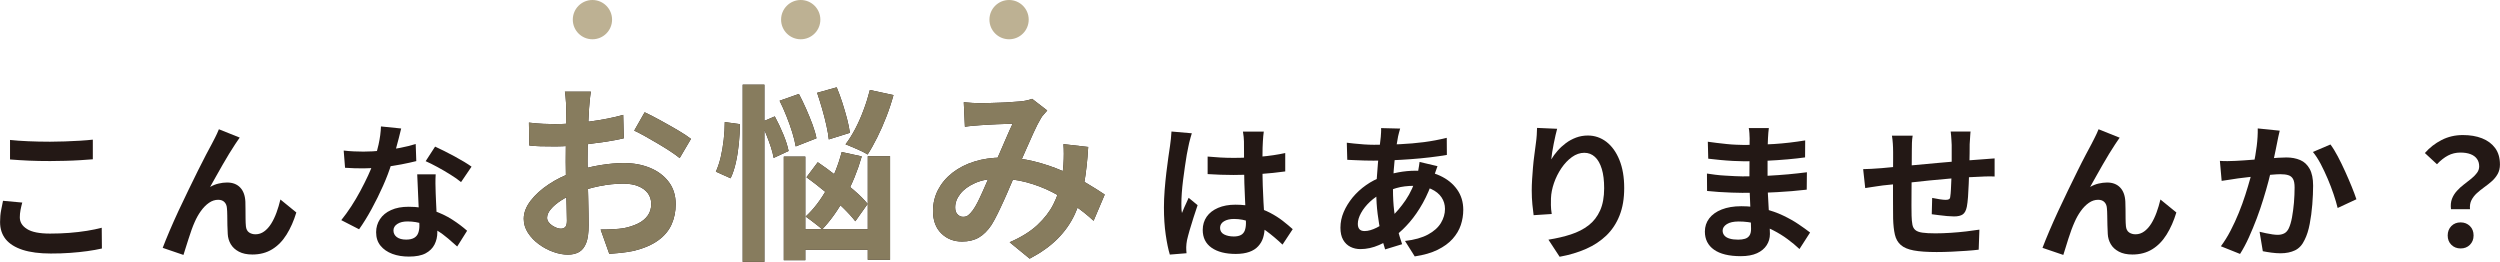 <?xml version="1.0" encoding="UTF-8"?><svg id="_レイヤー_2" xmlns="http://www.w3.org/2000/svg" viewBox="0 0 423.93 44.41"><defs><style>.cls-1{fill:#bdb193;}.cls-2{fill:#231815;}.cls-3{fill:#877c5e;}</style></defs><g id="_レイヤー_1-2"><path class="cls-2" d="M3.78,34.33c-.12.43-.22.86-.3,1.28-.08.42-.12.83-.12,1.25,0,.8.4,1.46,1.21,1.97.81.52,2.11.78,3.91.78,1.13,0,2.23-.04,3.27-.12,1.05-.08,2.05-.2,2.99-.35.94-.15,1.78-.33,2.51-.52l.03,3.52c-.73.17-1.55.31-2.45.44-.9.12-1.87.23-2.91.3-1.04.08-2.15.11-3.31.11-1.9,0-3.49-.21-4.77-.62-1.28-.42-2.24-1.02-2.88-1.81-.63-.79-.95-1.76-.95-2.91,0-.73.06-1.4.18-2,.12-.6.23-1.13.32-1.6l3.28.3ZM1.68,23.73c.92.1,1.95.17,3.1.22,1.15.05,2.38.08,3.7.08.82,0,1.66-.02,2.54-.05s1.72-.08,2.54-.12c.82-.05,1.54-.11,2.18-.18v3.33c-.58.05-1.29.1-2.11.15s-1.68.09-2.57.11c-.89.03-1.74.04-2.54.04-1.3,0-2.51-.02-3.62-.07-1.12-.05-2.18-.12-3.2-.2v-3.3Z"/><path class="cls-2" d="M40.65,23.33c-.12.17-.25.35-.39.56-.14.21-.28.41-.41.61-.3.45-.63.97-.99,1.56-.36.59-.73,1.22-1.11,1.88-.38.66-.75,1.31-1.11,1.96-.36.65-.7,1.25-1.01,1.8.47-.27.94-.46,1.43-.57.48-.12.97-.18,1.45-.18.93,0,1.67.28,2.21.84.54.56.84,1.36.89,2.41.02.37.02.81.02,1.33s0,1.03.01,1.55c0,.52.03.95.06,1.3.05.48.23.83.54,1.04.31.21.67.31,1.09.31.53,0,1.02-.16,1.46-.48.44-.32.84-.75,1.19-1.31.35-.56.65-1.19.91-1.9.26-.71.48-1.45.66-2.21l2.7,2.2c-.43,1.42-.98,2.66-1.65,3.74-.67,1.08-1.48,1.91-2.44,2.5-.96.59-2.08.89-3.36.89-.92,0-1.68-.16-2.3-.49-.62-.33-1.07-.75-1.38-1.28-.3-.52-.47-1.1-.5-1.71-.03-.45-.05-.95-.06-1.5,0-.55-.02-1.09-.02-1.61,0-.52-.03-.95-.06-1.29-.03-.43-.18-.77-.43-1.02s-.6-.38-1.05-.38c-.55,0-1.07.17-1.57.52s-.95.81-1.36,1.38c-.41.57-.76,1.19-1.06,1.88-.17.37-.34.8-.52,1.3-.18.5-.36,1.02-.52,1.55-.17.53-.33,1.04-.48,1.51-.15.48-.27.88-.38,1.21l-3.52-1.2c.32-.83.7-1.79,1.16-2.86.46-1.08.96-2.2,1.51-3.39.55-1.18,1.11-2.36,1.68-3.52.57-1.17,1.11-2.27,1.62-3.31.52-1.04.98-1.95,1.39-2.73.41-.77.72-1.36.94-1.76.17-.33.36-.71.58-1.12.22-.42.43-.89.65-1.42l3.55,1.42Z"/><path class="cls-2" d="M68.03,21.78c-.1.42-.23.96-.4,1.62-.17.67-.35,1.37-.56,2.1-.21.73-.43,1.46-.66,2.17-.37,1.2-.85,2.48-1.45,3.83-.6,1.35-1.25,2.67-1.95,3.95-.7,1.28-1.41,2.43-2.12,3.43l-3.02-1.55c.57-.7,1.12-1.47,1.68-2.32s1.07-1.73,1.55-2.62c.48-.9.92-1.77,1.31-2.61.39-.84.7-1.6.94-2.29.32-.88.6-1.87.84-2.96.24-1.09.38-2.12.41-3.09l3.45.35ZM58.3,25.53c.53.07,1.1.11,1.71.14.61.02,1.15.04,1.61.04,1.03,0,2.08-.06,3.14-.17,1.06-.12,2.08-.27,3.06-.46.98-.19,1.88-.41,2.67-.66l.1,2.9c-.72.18-1.57.37-2.56.56-.99.19-2.04.35-3.14.48-1.1.12-2.18.19-3.25.19-.5,0-1.01,0-1.53-.02s-1.05-.04-1.6-.08l-.23-2.9ZM73.88,29.55c-.03.53-.05,1.06-.04,1.59,0,.53.02,1.06.04,1.61.02.38.04.87.06,1.46.03.59.05,1.22.09,1.88.03.66.06,1.28.09,1.88.03.59.04,1.06.04,1.41,0,.77-.16,1.46-.48,2.09-.32.62-.82,1.12-1.51,1.49-.69.37-1.64.55-2.84.55-1.03,0-1.97-.15-2.8-.46-.83-.31-1.5-.77-2-1.38-.5-.61-.75-1.37-.75-2.29,0-.82.22-1.55.65-2.21.43-.66,1.06-1.18,1.89-1.55.83-.38,1.82-.56,2.99-.56,1.47,0,2.82.2,4.05.61,1.23.41,2.34.93,3.32,1.56.98.63,1.82,1.27,2.53,1.9l-1.68,2.67c-.45-.4-.96-.85-1.54-1.35s-1.22-.97-1.93-1.4c-.71-.43-1.47-.79-2.3-1.07-.83-.28-1.71-.43-2.66-.43-.72,0-1.29.14-1.73.43-.43.28-.65.65-.65,1.1s.19.84.56,1.12c.38.28.9.43,1.59.43.57,0,1.02-.1,1.35-.29.33-.19.57-.47.7-.83.13-.36.2-.76.2-1.21,0-.38-.02-.92-.05-1.62-.03-.7-.07-1.48-.11-2.32-.04-.85-.08-1.7-.11-2.55-.03-.85-.07-1.6-.1-2.25h3.12ZM78.18,30.88c-.48-.4-1.08-.83-1.8-1.27-.72-.45-1.45-.88-2.21-1.29-.76-.41-1.42-.74-1.99-.99l1.6-2.47c.45.2.96.45,1.54.74.58.29,1.16.6,1.75.91.59.32,1.14.63,1.65.94.51.31.92.58,1.24.81l-1.78,2.62Z"/><path class="cls-2" d="M100.18,15.58c-.02.17-.05.43-.1.78-.04.35-.08.7-.11,1.06-.03.35-.06.67-.08.94-.04.62-.08,1.3-.11,2.03s-.06,1.49-.08,2.27c-.02.78-.04,1.56-.05,2.35-.01.79-.02,1.56-.02,2.3,0,.88.01,1.84.03,2.9.02,1.06.05,2.1.08,3.14.03,1.04.05,1.98.06,2.83.01.85.02,1.52.02,1.98,0,1.32-.14,2.35-.43,3.07-.29.72-.7,1.23-1.23,1.52-.53.29-1.15.43-1.86.43-.77,0-1.59-.15-2.46-.46-.88-.31-1.69-.74-2.45-1.3-.76-.55-1.38-1.2-1.86-1.94s-.72-1.53-.72-2.38c0-1.02.39-2.04,1.17-3.06.78-1.01,1.81-1.95,3.1-2.8,1.29-.85,2.68-1.54,4.18-2.05,1.43-.53,2.9-.92,4.42-1.17,1.51-.25,2.88-.37,4.1-.37,1.64,0,3.12.27,4.45.82,1.32.54,2.38,1.34,3.17,2.38.79,1.05,1.18,2.3,1.18,3.78,0,1.24-.24,2.38-.7,3.42-.47,1.05-1.22,1.95-2.26,2.7-1.04.76-2.41,1.35-4.11,1.78-.73.15-1.45.26-2.16.34-.72.07-1.39.13-2.03.18l-1.47-4.13c.72,0,1.42-.02,2.1-.05.67-.03,1.29-.09,1.84-.18.87-.17,1.66-.43,2.37-.77.7-.34,1.26-.79,1.66-1.34.41-.55.61-1.22.61-1.98,0-.73-.2-1.34-.59-1.86-.4-.51-.94-.91-1.65-1.18-.7-.28-1.53-.42-2.46-.42-1.34,0-2.7.14-4.08.42-1.38.28-2.69.66-3.95,1.15-.94.36-1.78.78-2.53,1.26-.75.48-1.33.98-1.76,1.49-.43.51-.64,1-.64,1.47,0,.26.08.5.24.72.16.22.37.42.62.59.26.17.52.3.78.4.27.1.5.14.69.14.3,0,.54-.09.74-.27.19-.18.29-.54.29-1.07,0-.58-.02-1.4-.05-2.48-.03-1.08-.06-2.28-.1-3.6-.03-1.32-.05-2.63-.05-3.94,0-.9,0-1.8.02-2.72.01-.92.02-1.79.02-2.62s0-1.57.02-2.21c.01-.64.02-1.14.02-1.5,0-.23-.01-.53-.03-.9-.02-.36-.05-.73-.08-1.1-.03-.37-.07-.65-.11-.82h4.42ZM89.68,20.79c.94.11,1.76.18,2.48.21.71.03,1.36.05,1.94.05.83,0,1.75-.04,2.75-.11,1-.07,2.03-.18,3.07-.32,1.04-.14,2.06-.3,3.06-.5.99-.19,1.89-.41,2.7-.64l.1,3.97c-.9.21-1.87.4-2.91.56-1.05.16-2.1.3-3.15.43s-2.06.22-3.01.29c-.95.06-1.78.1-2.48.1-1.07,0-1.94-.01-2.62-.03-.68-.02-1.3-.06-1.86-.13l-.06-3.87ZM109.3,19.03c.81.38,1.72.85,2.74,1.41,1.01.56,1.98,1.1,2.91,1.65s1.67,1.03,2.22,1.46l-1.92,3.26c-.41-.34-.93-.73-1.58-1.15-.65-.43-1.35-.86-2.11-1.31-.76-.45-1.49-.87-2.19-1.26-.7-.39-1.31-.71-1.82-.94l1.76-3.1Z"/><path class="cls-2" d="M122.9,20.7l2.56.35c0,1-.05,2.06-.16,3.18-.11,1.12-.27,2.2-.5,3.23-.22,1.04-.53,1.96-.91,2.77l-2.5-1.12c.32-.68.59-1.49.82-2.43.22-.94.39-1.93.51-2.98.12-1.04.18-2.05.18-3.01ZM125.94,14.36h3.68v30.05h-3.68V14.36ZM129.01,20.76l2.37-1.02c.51.94.99,1.95,1.44,3.04.45,1.09.75,2.03.9,2.82l-2.53,1.18c-.09-.53-.24-1.14-.46-1.82-.22-.68-.49-1.39-.78-2.13-.3-.74-.61-1.42-.93-2.06ZM132.21,17.08l3.26-1.15c.41.77.81,1.61,1.22,2.53.41.92.77,1.81,1.09,2.67.32.86.54,1.64.67,2.32l-3.52,1.38c-.11-.68-.3-1.47-.58-2.37-.28-.9-.6-1.81-.98-2.75-.37-.94-.76-1.81-1.17-2.62ZM132.91,26.55h3.65v17.57h-3.65v-17.57ZM134.64,38.87h14.3v3.49h-14.3v-3.49ZM142.74,25.78l3.39.74c-.7,2.43-1.65,4.74-2.83,6.91-1.18,2.18-2.48,4-3.89,5.47-.19-.19-.46-.43-.82-.7s-.7-.55-1.06-.82-.66-.49-.91-.66c1.37-1.26,2.58-2.85,3.65-4.78,1.07-1.93,1.89-3.98,2.46-6.16ZM136.75,30.07l1.92-2.56c.98.66,2.01,1.41,3.09,2.26,1.08.84,2.1,1.68,3.07,2.51.97.83,1.73,1.6,2.29,2.3l-2.08,2.94c-.55-.72-1.3-1.53-2.22-2.42-.93-.88-1.93-1.77-2.99-2.66-1.07-.88-2.09-1.68-3.07-2.38ZM138.55,15.74l3.33-.93c.34.81.66,1.69.96,2.62.3.94.57,1.85.8,2.74.23.89.39,1.67.48,2.35l-3.58,1.12c-.06-.66-.2-1.45-.4-2.35-.2-.91-.44-1.85-.72-2.82-.28-.97-.57-1.88-.86-2.74ZM147.51,15.26l4,.86c-.34,1.24-.75,2.48-1.23,3.71-.48,1.24-.99,2.4-1.54,3.49s-1.08,2.05-1.62,2.88c-.28-.19-.65-.39-1.12-.61s-.93-.42-1.39-.62c-.46-.2-.87-.37-1.23-.5.58-.75,1.12-1.62,1.65-2.62.52-1,1-2.07,1.42-3.22.43-1.14.78-2.27,1.06-3.38ZM147.15,26.49h3.78v17.57h-3.78v-17.57Z"/><path class="cls-2" d="M163.44,17.34c.45.04.92.08,1.42.11.5.03.92.05,1.26.05.47,0,1.01-.01,1.62-.03.61-.02,1.23-.04,1.87-.06.64-.02,1.25-.05,1.82-.1.58-.04,1.04-.07,1.41-.1.38-.02.77-.07,1.17-.16.39-.08.73-.18,1.01-.29l2.56,1.98c-.21.26-.42.49-.61.69-.19.2-.35.42-.48.66-.36.6-.78,1.41-1.25,2.45-.47,1.04-.97,2.15-1.49,3.34-.52,1.2-1.03,2.36-1.52,3.49-.32.73-.65,1.49-.99,2.3-.34.81-.69,1.62-1.06,2.42-.36.8-.72,1.55-1.06,2.24-.34.69-.67,1.3-.99,1.81-.64.96-1.35,1.67-2.14,2.13-.79.46-1.74.69-2.85.69-1.41,0-2.58-.46-3.52-1.38-.94-.92-1.41-2.19-1.41-3.81,0-1.28.29-2.47.86-3.58.58-1.11,1.39-2.07,2.45-2.9,1.06-.82,2.3-1.46,3.73-1.9,1.43-.45,3-.67,4.7-.67,1.86,0,3.65.21,5.38.64,1.73.43,3.34.97,4.85,1.63,1.5.66,2.86,1.35,4.06,2.06,1.21.72,2.23,1.36,3.09,1.94l-1.89,4.45c-.96-.9-2.04-1.76-3.23-2.59-1.19-.83-2.47-1.59-3.82-2.29-1.35-.69-2.8-1.24-4.32-1.65-1.53-.41-3.11-.61-4.75-.61-1.56,0-2.89.25-3.98.74-1.1.49-1.94,1.1-2.51,1.84-.58.74-.86,1.5-.86,2.29,0,.51.13.91.4,1.18.27.28.58.42.94.42.34,0,.63-.08.86-.26.23-.17.5-.46.8-.86.28-.38.55-.84.82-1.38.27-.53.54-1.12.83-1.76.29-.64.58-1.29.86-1.95.29-.66.57-1.3.85-1.92.38-.85.78-1.74,1.18-2.67.41-.93.79-1.83,1.17-2.7.37-.87.72-1.64,1.04-2.3-.32.02-.71.04-1.18.05-.47.01-.97.03-1.49.05-.52.02-1.04.05-1.54.08-.5.03-.93.06-1.3.08-.32.02-.73.05-1.23.1-.5.04-.96.1-1.36.16l-.19-4.13ZM184.53,24.92c-.13,2.26-.36,4.34-.69,6.22-.33,1.89-.85,3.61-1.57,5.15-.71,1.55-1.69,2.94-2.93,4.19-1.24,1.25-2.82,2.37-4.74,3.38l-3.39-2.78c1.96-.85,3.54-1.83,4.72-2.94,1.18-1.11,2.08-2.27,2.69-3.49.61-1.22,1.03-2.4,1.26-3.57.23-1.16.38-2.21.45-3.15.04-.62.06-1.23.06-1.84s-.02-1.16-.06-1.65l4.19.48Z"/><path class="cls-2" d="M202.1,22.6c-.05.17-.12.4-.21.7-.09.3-.17.59-.23.88-.06.28-.1.5-.14.65-.08.35-.18.82-.28,1.41-.1.59-.2,1.26-.31,2-.11.74-.21,1.5-.31,2.27-.1.78-.17,1.51-.22,2.2-.05.69-.07,1.29-.07,1.79,0,.25,0,.52.01.81,0,.29.04.56.09.81.12-.3.24-.59.36-.88.12-.28.25-.57.39-.85.13-.28.26-.57.38-.85l1.52,1.25c-.23.68-.47,1.4-.71,2.15-.24.75-.46,1.46-.65,2.12-.19.67-.34,1.23-.44,1.68-.03.17-.06.37-.09.6-.02.23-.04.42-.04.57,0,.13,0,.3.01.49,0,.19.02.37.04.54l-2.83.23c-.27-.88-.5-2.01-.7-3.39-.2-1.38-.3-2.91-.3-4.61,0-.93.04-1.91.12-2.94s.18-2.01.29-2.96.22-1.82.34-2.61.21-1.43.28-1.91c.05-.35.1-.75.15-1.19.05-.44.08-.86.1-1.26l3.45.3ZM214.3,22.33c-.03.23-.06.49-.09.78s-.05.57-.06.85c-.02.27-.03.62-.05,1.08s-.02.95-.02,1.51v1.76c0,1.13.02,2.2.05,3.19.03.99.08,1.91.12,2.75.05.84.1,1.61.14,2.31.04.7.06,1.35.06,1.95,0,.65-.09,1.25-.26,1.8-.17.55-.45,1.03-.84,1.45-.38.42-.89.74-1.51.96s-1.39.34-2.29.34c-1.73,0-3.1-.35-4.1-1.05-1-.7-1.5-1.71-1.5-3.02,0-.85.23-1.6.67-2.24.45-.64,1.09-1.14,1.93-1.5.83-.36,1.82-.54,2.95-.54s2.26.12,3.23.38c.97.25,1.85.58,2.65,1,.8.42,1.51.87,2.14,1.36s1.19.96,1.69,1.41l-1.73,2.62c-.95-.9-1.88-1.68-2.77-2.33s-1.8-1.15-2.69-1.5c-.89-.35-1.81-.52-2.76-.52-.7,0-1.27.13-1.71.4-.44.27-.66.64-.66,1.12s.23.87.68,1.1c.45.23,1,.35,1.65.35.52,0,.92-.09,1.23-.26.3-.17.51-.43.64-.77.12-.34.19-.75.19-1.24,0-.43-.02-1-.05-1.7-.03-.7-.07-1.48-.11-2.35-.04-.87-.08-1.77-.11-2.71-.03-.94-.05-1.86-.05-2.76,0-.95,0-1.81-.01-2.59,0-.77-.01-1.35-.01-1.74,0-.18-.02-.44-.05-.78-.03-.33-.07-.62-.12-.88h3.58ZM204.8,26.55c.72.07,1.44.12,2.16.16.72.04,1.46.06,2.21.06,1.53,0,3.06-.07,4.57-.2,1.52-.13,2.92-.34,4.2-.62v3.12c-1.3.18-2.71.33-4.23.44-1.52.11-3.03.16-4.55.16-.73,0-1.46-.01-2.19-.04-.73-.02-1.45-.06-2.19-.11v-2.98Z"/><path class="cls-2" d="M243.75,28.2c-.05.15-.12.36-.22.62-.1.27-.2.54-.29.83-.09.28-.16.51-.21.67-.48,1.5-1.07,2.87-1.76,4.11-.69,1.24-1.44,2.32-2.24,3.25-.8.92-1.59,1.68-2.38,2.26-.82.62-1.75,1.15-2.8,1.61-1.05.46-2.11.69-3.17.69-.6,0-1.16-.12-1.68-.38s-.93-.65-1.24-1.19c-.31-.54-.46-1.23-.46-2.06,0-.9.18-1.78.55-2.65.37-.87.88-1.69,1.52-2.48.65-.78,1.41-1.48,2.28-2.09.87-.61,1.8-1.09,2.8-1.44.82-.3,1.71-.54,2.69-.73.98-.18,1.94-.27,2.89-.27,1.55,0,2.94.28,4.16.85,1.23.57,2.19,1.34,2.89,2.33.7.98,1.05,2.13,1.05,3.45,0,.88-.14,1.75-.42,2.59-.28.84-.75,1.62-1.39,2.34-.64.72-1.49,1.33-2.54,1.85-1.05.52-2.34.89-3.88,1.12l-1.65-2.62c1.6-.18,2.9-.55,3.9-1.09s1.73-1.2,2.19-1.96c.46-.77.69-1.56.69-2.38,0-.73-.2-1.39-.59-1.97s-.97-1.05-1.75-1.41c-.77-.36-1.73-.54-2.86-.54s-2.15.12-3.04.38-1.64.52-2.24.8c-.83.4-1.58.9-2.23,1.51s-1.16,1.25-1.52,1.91c-.37.67-.55,1.28-.55,1.85,0,.4.09.7.28.91.18.21.47.31.88.31.6,0,1.29-.2,2.07-.59.78-.39,1.56-.95,2.33-1.66.9-.83,1.75-1.83,2.55-3,.8-1.17,1.46-2.62,1.98-4.35.05-.17.1-.38.15-.65.05-.27.1-.54.14-.81.04-.27.07-.5.09-.66l3.05.72ZM232.98,24.55c1.58,0,3.07-.03,4.46-.1,1.39-.07,2.73-.18,4.03-.35,1.29-.17,2.58-.41,3.86-.73l.02,2.9c-.87.15-1.82.29-2.86.41-1.04.12-2.12.23-3.25.31s-2.23.15-3.31.19c-1.08.04-2.1.06-3.05.06-.43,0-.92,0-1.46-.02-.54-.02-1.07-.04-1.6-.06-.52-.03-.98-.05-1.36-.06l-.08-2.9c.28.03.69.08,1.23.14.53.06,1.1.11,1.71.15.61.04,1.16.06,1.66.06ZM237.43,21.78c-.07.23-.13.46-.19.69-.06.23-.11.44-.16.64-.15.78-.29,1.68-.43,2.69-.13,1.01-.24,2.06-.32,3.15-.08,1.09-.12,2.16-.12,3.21,0,1.3.07,2.5.2,3.59.13,1.09.32,2.1.56,3.02.24.93.5,1.8.79,2.64l-2.88.88c-.25-.75-.49-1.64-.71-2.67s-.41-2.15-.56-3.34c-.15-1.19-.23-2.4-.23-3.61,0-.83.03-1.67.09-2.51.06-.84.12-1.67.19-2.5.07-.82.15-1.62.24-2.38.09-.76.17-1.45.24-2.06.02-.23.03-.49.05-.76.02-.27.02-.52,0-.74l3.25.08Z"/><path class="cls-2" d="M264.05,21.83c-.08.3-.18.68-.28,1.12-.1.45-.2.92-.3,1.41-.1.49-.19.97-.26,1.44-.07.47-.13.88-.16,1.23.3-.5.66-.99,1.07-1.46s.89-.91,1.41-1.3c.52-.39,1.1-.7,1.73-.94.62-.23,1.29-.35,1.99-.35,1.17,0,2.22.36,3.15,1.07.93.72,1.67,1.74,2.21,3.08.54,1.33.81,2.92.81,4.75s-.26,3.31-.78,4.64c-.52,1.33-1.26,2.45-2.22,3.39-.97.93-2.12,1.7-3.46,2.29-1.34.59-2.84,1.04-4.49,1.34l-1.9-2.9c1.38-.22,2.65-.51,3.81-.89,1.16-.38,2.16-.89,3-1.54.84-.65,1.49-1.49,1.95-2.51.46-1.02.69-2.29.69-3.79,0-1.28-.13-2.37-.4-3.26-.27-.89-.65-1.57-1.16-2.04-.51-.47-1.11-.7-1.81-.7s-1.43.24-2.1.73c-.67.48-1.26,1.11-1.79,1.89-.52.78-.94,1.61-1.25,2.51-.31.9-.48,1.77-.51,2.6-.02.35-.02.73-.01,1.15,0,.42.05.92.14,1.5l-3.07.2c-.07-.48-.14-1.09-.21-1.81-.07-.73-.11-1.51-.11-2.36,0-.58.02-1.21.06-1.88.04-.67.09-1.35.15-2.04.06-.69.13-1.39.23-2.09.09-.7.18-1.37.26-2,.07-.48.12-.96.15-1.42.03-.47.05-.87.05-1.2l3.43.15Z"/><path class="cls-2" d="M299.95,21.68c-.03.25-.06.53-.09.84-.03.31-.05.62-.06.94-.02.33-.03.78-.05,1.34s-.02,1.17-.02,1.84v3.75c0,.7.02,1.48.05,2.34.03.86.08,1.73.14,2.6.06.88.11,1.69.15,2.45.04.76.06,1.39.06,1.89,0,.7-.18,1.34-.55,1.91-.37.57-.91,1.03-1.64,1.36-.72.33-1.64.5-2.74.5-2,0-3.52-.37-4.55-1.1-1.03-.73-1.55-1.76-1.55-3.07,0-.85.25-1.6.74-2.24.49-.64,1.2-1.15,2.12-1.51s2.03-.55,3.31-.55c1.37,0,2.65.15,3.84.44,1.19.29,2.28.67,3.26,1.14.98.47,1.86.96,2.62,1.48s1.42.98,1.95,1.4l-1.8,2.8c-.6-.57-1.27-1.12-2.01-1.67-.74-.55-1.55-1.05-2.43-1.5s-1.8-.81-2.78-1.09c-.97-.27-2-.41-3.09-.41-.87,0-1.54.15-2.01.45-.47.3-.71.67-.71,1.1,0,.32.1.59.3.83.2.23.49.41.88.52.38.12.87.18,1.45.18.45,0,.84-.05,1.16-.15.33-.1.58-.28.76-.55.18-.27.27-.64.27-1.12,0-.37-.01-.89-.04-1.58-.02-.68-.05-1.44-.09-2.26-.03-.83-.07-1.64-.1-2.44-.03-.8-.05-1.51-.05-2.12s0-1.23.01-1.89c0-.66.01-1.31.01-1.96s0-1.25.01-1.79c0-.54.01-.99.01-1.34,0-.23-.01-.52-.04-.86-.02-.34-.06-.63-.11-.86h3.38ZM289.45,29.43c.4.07.88.13,1.42.2.55.07,1.11.12,1.69.15.58.03,1.12.06,1.64.09.52.02.94.04,1.27.04,1.55,0,2.95-.03,4.21-.1,1.26-.07,2.44-.15,3.54-.25s2.16-.22,3.18-.35l-.03,2.95c-.87.1-1.7.18-2.51.25-.81.07-1.63.12-2.48.17-.84.05-1.75.08-2.71.1-.97.02-2.05.02-3.25.02-.48,0-1.08-.01-1.8-.04-.72-.03-1.45-.06-2.19-.11-.74-.05-1.4-.11-1.96-.17l-.02-2.95ZM289.58,24.03c.45.07.95.13,1.5.2.55.07,1.11.13,1.69.19.57.06,1.12.1,1.64.12.52.02.97.04,1.35.04,1.7,0,3.4-.05,5.09-.16,1.69-.11,3.45-.31,5.26-.61l-.02,2.88c-.85.12-1.83.23-2.95.33s-2.3.18-3.56.24c-1.26.06-2.52.09-3.79.09-.52,0-1.15-.02-1.91-.06-.76-.04-1.51-.1-2.26-.17s-1.4-.15-1.95-.21l-.07-2.85Z"/><path class="cls-2" d="M315.95,28.68c.37,0,.82-.02,1.38-.05.55-.03,1.14-.08,1.77-.12.5-.05,1.24-.12,2.23-.21.98-.09,2.1-.2,3.35-.31s2.55-.24,3.91-.36c1.36-.12,2.66-.24,3.91-.34s2.36-.18,3.33-.25c.35-.03.75-.06,1.19-.09.44-.02.85-.05,1.21-.09v3.07c-.13-.02-.35-.02-.65-.02s-.61,0-.94.01c-.33,0-.6.02-.81.04-.65.02-1.44.05-2.38.11-.93.06-1.93.13-3,.23-1.07.09-2.15.19-3.26.3s-2.17.22-3.19.34c-1.02.12-1.93.22-2.75.3-.82.08-1.47.15-1.95.2-.27.03-.59.08-.98.14-.38.06-.76.12-1.14.17-.38.06-.67.1-.89.14l-.35-3.2ZM324.33,23.03c-.07.42-.11.82-.12,1.21-.02.39-.02.85-.02,1.39,0,.45,0,1.05-.01,1.8,0,.75-.02,1.56-.02,2.44,0,.88-.02,1.75-.02,2.62,0,.88-.01,1.67-.01,2.39s0,1.28.02,1.7c.02.62.06,1.12.14,1.51.07.39.24.7.49.91.25.22.65.37,1.19.45.54.08,1.28.12,2.21.12.82,0,1.68-.03,2.6-.09.92-.06,1.8-.14,2.65-.24s1.59-.2,2.22-.3l-.12,3.4c-.55.07-1.23.13-2.05.19-.82.06-1.67.11-2.55.15-.88.04-1.72.06-2.53.06-1.62,0-2.91-.09-3.88-.27-.97-.18-1.7-.49-2.2-.93s-.83-1.02-1-1.75c-.17-.73-.27-1.64-.3-2.73,0-.37,0-.86-.01-1.47,0-.62-.01-1.3-.01-2.06v-2.34c0-.8,0-1.56.01-2.29,0-.73.01-1.36.01-1.91v-1.2c0-.52-.02-1-.05-1.45-.03-.45-.08-.89-.15-1.33h3.52ZM334.15,22.28c-.02.13-.03.33-.05.59-.02.26-.03.53-.05.81-.02.28-.03.54-.05.77,0,.55,0,1.08-.01,1.6,0,.52-.02,1-.03,1.46,0,.46-.02.9-.04,1.34-.02.73-.04,1.5-.08,2.3-.03.8-.07,1.54-.12,2.23-.05.68-.12,1.24-.2,1.67-.13.65-.37,1.09-.7,1.31-.33.23-.83.34-1.48.34-.28,0-.67-.02-1.16-.06-.49-.04-.97-.1-1.45-.16-.48-.07-.86-.12-1.16-.15l.07-2.77c.38.08.8.16,1.26.23.46.07.8.1,1.04.1.25,0,.44-.04.56-.11.12-.07.2-.23.21-.46.05-.32.09-.72.11-1.2s.05-1.01.07-1.59c.02-.57.05-1.14.06-1.69v-4.25c0-.22-.01-.47-.04-.76-.02-.29-.05-.58-.06-.86-.02-.28-.04-.51-.07-.67h3.35Z"/><path class="cls-2" d="M359.45,23.33c-.12.17-.25.35-.39.56-.14.21-.28.41-.41.61-.3.45-.63.97-.99,1.56-.36.59-.73,1.22-1.11,1.88-.38.66-.75,1.31-1.11,1.96s-.7,1.25-1.01,1.8c.47-.27.94-.46,1.42-.57s.97-.18,1.45-.18c.93,0,1.67.28,2.21.84.54.56.84,1.36.89,2.41.02.37.03.81.03,1.33s0,1.03.01,1.55c0,.52.03.95.06,1.3.05.48.23.83.54,1.04.31.21.67.31,1.09.31.53,0,1.02-.16,1.46-.48.44-.32.84-.75,1.19-1.31.35-.56.65-1.19.91-1.9s.48-1.45.66-2.21l2.7,2.2c-.43,1.42-.98,2.66-1.65,3.74-.67,1.08-1.48,1.91-2.44,2.5-.96.59-2.08.89-3.36.89-.92,0-1.68-.16-2.3-.49-.62-.33-1.08-.75-1.38-1.28-.3-.52-.47-1.1-.5-1.71-.03-.45-.05-.95-.06-1.5,0-.55-.02-1.09-.03-1.61,0-.52-.03-.95-.06-1.29-.03-.43-.18-.77-.43-1.02s-.6-.38-1.05-.38c-.55,0-1.08.17-1.58.52s-.95.81-1.36,1.38c-.41.57-.76,1.19-1.06,1.88-.17.37-.34.8-.53,1.3-.18.5-.36,1.02-.53,1.55-.17.53-.32,1.04-.47,1.51-.15.48-.28.88-.38,1.21l-3.53-1.2c.32-.83.7-1.79,1.16-2.86.46-1.08.96-2.2,1.51-3.39.55-1.18,1.11-2.36,1.67-3.52.57-1.17,1.11-2.27,1.62-3.31s.98-1.95,1.39-2.73c.41-.77.72-1.36.94-1.76.17-.33.36-.71.57-1.12.22-.42.43-.89.65-1.42l3.55,1.42Z"/><path class="cls-2" d="M376.43,27.28c.45.03.89.05,1.32.04.43,0,.88-.02,1.35-.04.4-.02.9-.05,1.49-.09.59-.04,1.22-.09,1.88-.14.66-.05,1.32-.1,1.99-.16.67-.06,1.28-.1,1.85-.14.57-.03,1.03-.05,1.4-.05.88,0,1.66.15,2.34.44.68.29,1.21.79,1.6,1.49.39.7.59,1.65.59,2.85,0,.98-.05,2.05-.14,3.2-.09,1.15-.24,2.25-.44,3.3-.2,1.05-.48,1.94-.85,2.67-.4.87-.95,1.47-1.64,1.8-.69.33-1.51.5-2.46.5-.48,0-1-.04-1.54-.11-.54-.08-1.03-.15-1.46-.24l-.55-3.3c.33.08.7.17,1.09.25.39.08.77.15,1.12.2.36.05.65.07.86.07.42,0,.78-.08,1.1-.24.32-.16.57-.44.77-.84.23-.48.42-1.11.56-1.88s.25-1.6.33-2.49c.07-.89.11-1.75.11-2.56,0-.67-.09-1.16-.27-1.47-.18-.32-.45-.53-.81-.64-.36-.11-.8-.16-1.34-.16-.37,0-.88.03-1.54.09-.66.06-1.35.12-2.09.2-.73.08-1.42.15-2.06.24-.64.08-1.14.14-1.49.18-.35.07-.8.14-1.36.21-.56.08-1.03.15-1.41.21l-.3-3.4ZM386.58,22.15c-.08.32-.16.66-.24,1.04s-.15.72-.21,1.04c-.07.37-.15.78-.25,1.24-.1.46-.2.92-.29,1.38-.09.46-.19.9-.29,1.34-.17.72-.38,1.55-.62,2.5-.25.95-.54,1.97-.88,3.06-.33,1.09-.71,2.19-1.12,3.29-.42,1.1-.86,2.17-1.33,3.21-.47,1.04-.97,1.98-1.5,2.81l-3.25-1.3c.58-.78,1.13-1.66,1.64-2.64.51-.98.97-1.98,1.39-3.01s.79-2.05,1.11-3.05c.32-1,.6-1.93.84-2.8.23-.87.42-1.61.55-2.23.23-1.13.42-2.23.55-3.27.13-1.05.19-2.04.17-2.98l3.73.38ZM395.18,24.5c.4.53.81,1.2,1.24,2.01.43.81.84,1.66,1.25,2.56.41.9.78,1.77,1.12,2.6.34.83.6,1.54.79,2.12l-3.18,1.48c-.17-.7-.4-1.48-.69-2.34-.29-.86-.62-1.73-1-2.62s-.78-1.74-1.2-2.54c-.43-.8-.86-1.47-1.31-2l2.98-1.27Z"/><path class="cls-2" d="M415.62,35.48c-.08-.67-.03-1.25.16-1.75.19-.5.47-.95.83-1.35.36-.4.76-.77,1.2-1.1.44-.33.86-.66,1.25-.98.39-.32.71-.64.96-.98.25-.33.38-.7.38-1.1,0-.5-.12-.93-.38-1.28-.25-.35-.61-.62-1.09-.8-.47-.18-1.05-.27-1.71-.27-.77,0-1.47.17-2.1.5s-1.26.82-1.88,1.48l-2.05-1.9c.8-.92,1.75-1.65,2.84-2.21,1.09-.56,2.3-.84,3.61-.84,1.22,0,2.3.18,3.24.55.94.37,1.68.92,2.23,1.66.54.74.81,1.67.81,2.79,0,.62-.13,1.15-.39,1.61-.26.46-.59.87-1,1.23-.41.36-.84.7-1.29,1.02-.45.33-.87.66-1.25,1.01s-.68.74-.9,1.17c-.22.43-.3.94-.25,1.53h-3.23ZM417.25,42.13c-.63,0-1.16-.21-1.57-.62-.42-.42-.62-.94-.62-1.58s.21-1.18.62-1.6c.42-.42.94-.62,1.57-.62s1.16.21,1.58.62c.42.42.62.95.62,1.6s-.21,1.16-.62,1.58c-.42.42-.94.62-1.58.62Z"/><path class="cls-3" d="M100.18,15.58c-.02.17-.05.43-.1.78-.04.35-.08.7-.11,1.06-.03.35-.06.67-.08.94-.04.62-.08,1.3-.11,2.03s-.06,1.49-.08,2.27c-.02.78-.04,1.56-.05,2.35-.01.79-.02,1.56-.02,2.3,0,.88.01,1.84.03,2.9.02,1.06.05,2.1.08,3.14.03,1.04.05,1.98.06,2.83.01.85.02,1.52.02,1.98,0,1.32-.14,2.35-.43,3.07-.29.72-.7,1.23-1.23,1.52-.53.29-1.15.43-1.86.43-.77,0-1.59-.15-2.46-.46-.88-.31-1.69-.74-2.45-1.3-.76-.55-1.38-1.2-1.86-1.94s-.72-1.53-.72-2.38c0-1.02.39-2.04,1.17-3.06.78-1.01,1.81-1.95,3.1-2.8,1.29-.85,2.68-1.54,4.18-2.05,1.43-.53,2.9-.92,4.42-1.17,1.51-.25,2.88-.37,4.1-.37,1.64,0,3.12.27,4.45.82,1.32.54,2.38,1.34,3.17,2.38.79,1.05,1.18,2.3,1.18,3.78,0,1.24-.24,2.38-.7,3.42-.47,1.05-1.22,1.95-2.26,2.7-1.04.76-2.41,1.35-4.11,1.78-.73.15-1.45.26-2.16.34-.72.07-1.39.13-2.03.18l-1.47-4.13c.72,0,1.42-.02,2.1-.05.67-.03,1.29-.09,1.84-.18.87-.17,1.66-.43,2.37-.77.7-.34,1.26-.79,1.66-1.34.41-.55.61-1.22.61-1.98,0-.73-.2-1.34-.59-1.86-.4-.51-.94-.91-1.65-1.18-.7-.28-1.53-.42-2.46-.42-1.34,0-2.7.14-4.08.42-1.38.28-2.69.66-3.95,1.15-.94.36-1.78.78-2.53,1.26-.75.48-1.33.98-1.76,1.49-.43.51-.64,1-.64,1.47,0,.26.08.5.24.72.16.22.37.42.62.59.26.17.52.3.78.4.27.1.5.14.69.14.3,0,.54-.09.74-.27.19-.18.29-.54.29-1.07,0-.58-.02-1.4-.05-2.48-.03-1.08-.06-2.28-.1-3.6-.03-1.32-.05-2.63-.05-3.94,0-.9,0-1.8.02-2.72.01-.92.02-1.79.02-2.62s0-1.57.02-2.21c.01-.64.02-1.14.02-1.5,0-.23-.01-.53-.03-.9-.02-.36-.05-.73-.08-1.1-.03-.37-.07-.65-.11-.82h4.42ZM89.68,20.79c.94.11,1.76.18,2.48.21.71.03,1.36.05,1.94.05.83,0,1.75-.04,2.75-.11,1-.07,2.03-.18,3.07-.32,1.04-.14,2.06-.3,3.06-.5.99-.19,1.89-.41,2.7-.64l.1,3.97c-.9.21-1.87.4-2.91.56-1.05.16-2.1.3-3.15.43s-2.06.22-3.01.29c-.95.06-1.78.1-2.48.1-1.07,0-1.94-.01-2.62-.03-.68-.02-1.3-.06-1.86-.13l-.06-3.87ZM109.3,19.03c.81.38,1.72.85,2.74,1.41,1.01.56,1.98,1.1,2.91,1.65s1.67,1.03,2.22,1.46l-1.92,3.26c-.41-.34-.93-.73-1.58-1.15-.65-.43-1.35-.86-2.11-1.31-.76-.45-1.49-.87-2.19-1.26-.7-.39-1.31-.71-1.82-.94l1.76-3.1Z"/><path class="cls-3" d="M122.9,20.7l2.56.35c0,1-.05,2.06-.16,3.18-.11,1.12-.27,2.2-.5,3.23-.22,1.04-.53,1.96-.91,2.77l-2.5-1.12c.32-.68.59-1.49.82-2.43.22-.94.39-1.93.51-2.98.12-1.04.18-2.05.18-3.01ZM125.94,14.36h3.68v30.05h-3.68V14.36ZM129.01,20.76l2.37-1.02c.51.94.99,1.95,1.44,3.04.45,1.09.75,2.03.9,2.82l-2.53,1.18c-.09-.53-.24-1.14-.46-1.82-.22-.68-.49-1.39-.78-2.13-.3-.74-.61-1.42-.93-2.06ZM132.21,17.08l3.26-1.15c.41.77.81,1.61,1.22,2.53.41.92.77,1.81,1.09,2.67.32.86.54,1.64.67,2.32l-3.52,1.38c-.11-.68-.3-1.47-.58-2.37-.28-.9-.6-1.81-.98-2.75-.37-.94-.76-1.81-1.17-2.62ZM132.91,26.55h3.65v17.57h-3.65v-17.57ZM134.64,38.87h14.3v3.49h-14.3v-3.49ZM142.74,25.78l3.39.74c-.7,2.43-1.65,4.74-2.83,6.91-1.18,2.18-2.48,4-3.89,5.47-.19-.19-.46-.43-.82-.7s-.7-.55-1.06-.82-.66-.49-.91-.66c1.37-1.26,2.58-2.85,3.65-4.78,1.07-1.93,1.89-3.98,2.46-6.16ZM136.75,30.07l1.92-2.56c.98.66,2.01,1.41,3.09,2.26,1.08.84,2.1,1.68,3.07,2.51.97.83,1.73,1.6,2.29,2.3l-2.08,2.94c-.55-.72-1.3-1.53-2.22-2.42-.93-.88-1.93-1.77-2.99-2.66-1.07-.88-2.09-1.68-3.07-2.38ZM138.55,15.74l3.33-.93c.34.81.66,1.69.96,2.62.3.94.57,1.85.8,2.74.23.89.39,1.67.48,2.35l-3.58,1.12c-.06-.66-.2-1.45-.4-2.35-.2-.91-.44-1.85-.72-2.82-.28-.97-.57-1.88-.86-2.74ZM147.51,15.26l4,.86c-.34,1.24-.75,2.48-1.23,3.71-.48,1.24-.99,2.4-1.54,3.49s-1.08,2.05-1.62,2.88c-.28-.19-.65-.39-1.12-.61s-.93-.42-1.39-.62c-.46-.2-.87-.37-1.23-.5.58-.75,1.12-1.62,1.65-2.62.52-1,1-2.07,1.42-3.22.43-1.14.78-2.27,1.06-3.38ZM147.15,26.49h3.78v17.57h-3.78v-17.57Z"/><path class="cls-3" d="M163.44,17.34c.45.04.92.08,1.42.11.5.03.92.05,1.26.05.47,0,1.01-.01,1.62-.03.61-.02,1.23-.04,1.87-.06.64-.02,1.25-.05,1.82-.1.58-.04,1.04-.07,1.41-.1.38-.02.77-.07,1.17-.16.39-.08.73-.18,1.01-.29l2.56,1.98c-.21.26-.42.49-.61.69-.19.2-.35.42-.48.66-.36.6-.78,1.41-1.25,2.45-.47,1.04-.97,2.15-1.49,3.34-.52,1.2-1.03,2.36-1.52,3.49-.32.73-.65,1.49-.99,2.3-.34.81-.69,1.62-1.06,2.42-.36.8-.72,1.55-1.06,2.24-.34.69-.67,1.3-.99,1.81-.64.96-1.35,1.67-2.14,2.13-.79.46-1.74.69-2.85.69-1.41,0-2.58-.46-3.52-1.38-.94-.92-1.41-2.19-1.41-3.81,0-1.28.29-2.47.86-3.58.58-1.11,1.39-2.07,2.45-2.9,1.06-.82,2.3-1.46,3.73-1.9,1.43-.45,3-.67,4.7-.67,1.86,0,3.65.21,5.38.64,1.73.43,3.34.97,4.85,1.63,1.5.66,2.86,1.35,4.06,2.06,1.21.72,2.23,1.36,3.09,1.94l-1.89,4.45c-.96-.9-2.04-1.76-3.23-2.59-1.19-.83-2.47-1.59-3.82-2.29-1.35-.69-2.8-1.24-4.32-1.65-1.53-.41-3.11-.61-4.75-.61-1.56,0-2.89.25-3.98.74-1.1.49-1.94,1.1-2.51,1.84-.58.74-.86,1.5-.86,2.29,0,.51.13.91.4,1.18.27.28.58.42.94.42.34,0,.63-.08.86-.26.23-.17.5-.46.8-.86.28-.38.55-.84.82-1.38.27-.53.54-1.12.83-1.76.29-.64.58-1.29.86-1.95.29-.66.57-1.3.85-1.92.38-.85.78-1.74,1.18-2.67.41-.93.79-1.83,1.17-2.7.37-.87.72-1.64,1.04-2.3-.32.02-.71.04-1.18.05-.47.01-.97.03-1.49.05-.52.02-1.04.05-1.54.08-.5.03-.93.06-1.3.08-.32.02-.73.05-1.23.1-.5.04-.96.1-1.36.16l-.19-4.13ZM184.53,24.92c-.13,2.26-.36,4.34-.69,6.22-.33,1.89-.85,3.61-1.57,5.15-.71,1.55-1.69,2.94-2.93,4.19-1.24,1.25-2.82,2.37-4.74,3.38l-3.39-2.78c1.96-.85,3.54-1.83,4.72-2.94,1.18-1.11,2.08-2.27,2.69-3.49.61-1.22,1.03-2.4,1.26-3.57.23-1.16.38-2.21.45-3.15.04-.62.06-1.23.06-1.84s-.02-1.16-.06-1.65l4.19.48Z"/><circle class="cls-1" cx="100.46" cy="3.33" r="3.33"/><circle class="cls-1" cx="135.78" cy="3.33" r="3.33"/><circle class="cls-1" cx="171.11" cy="3.33" r="3.33"/></g></svg>